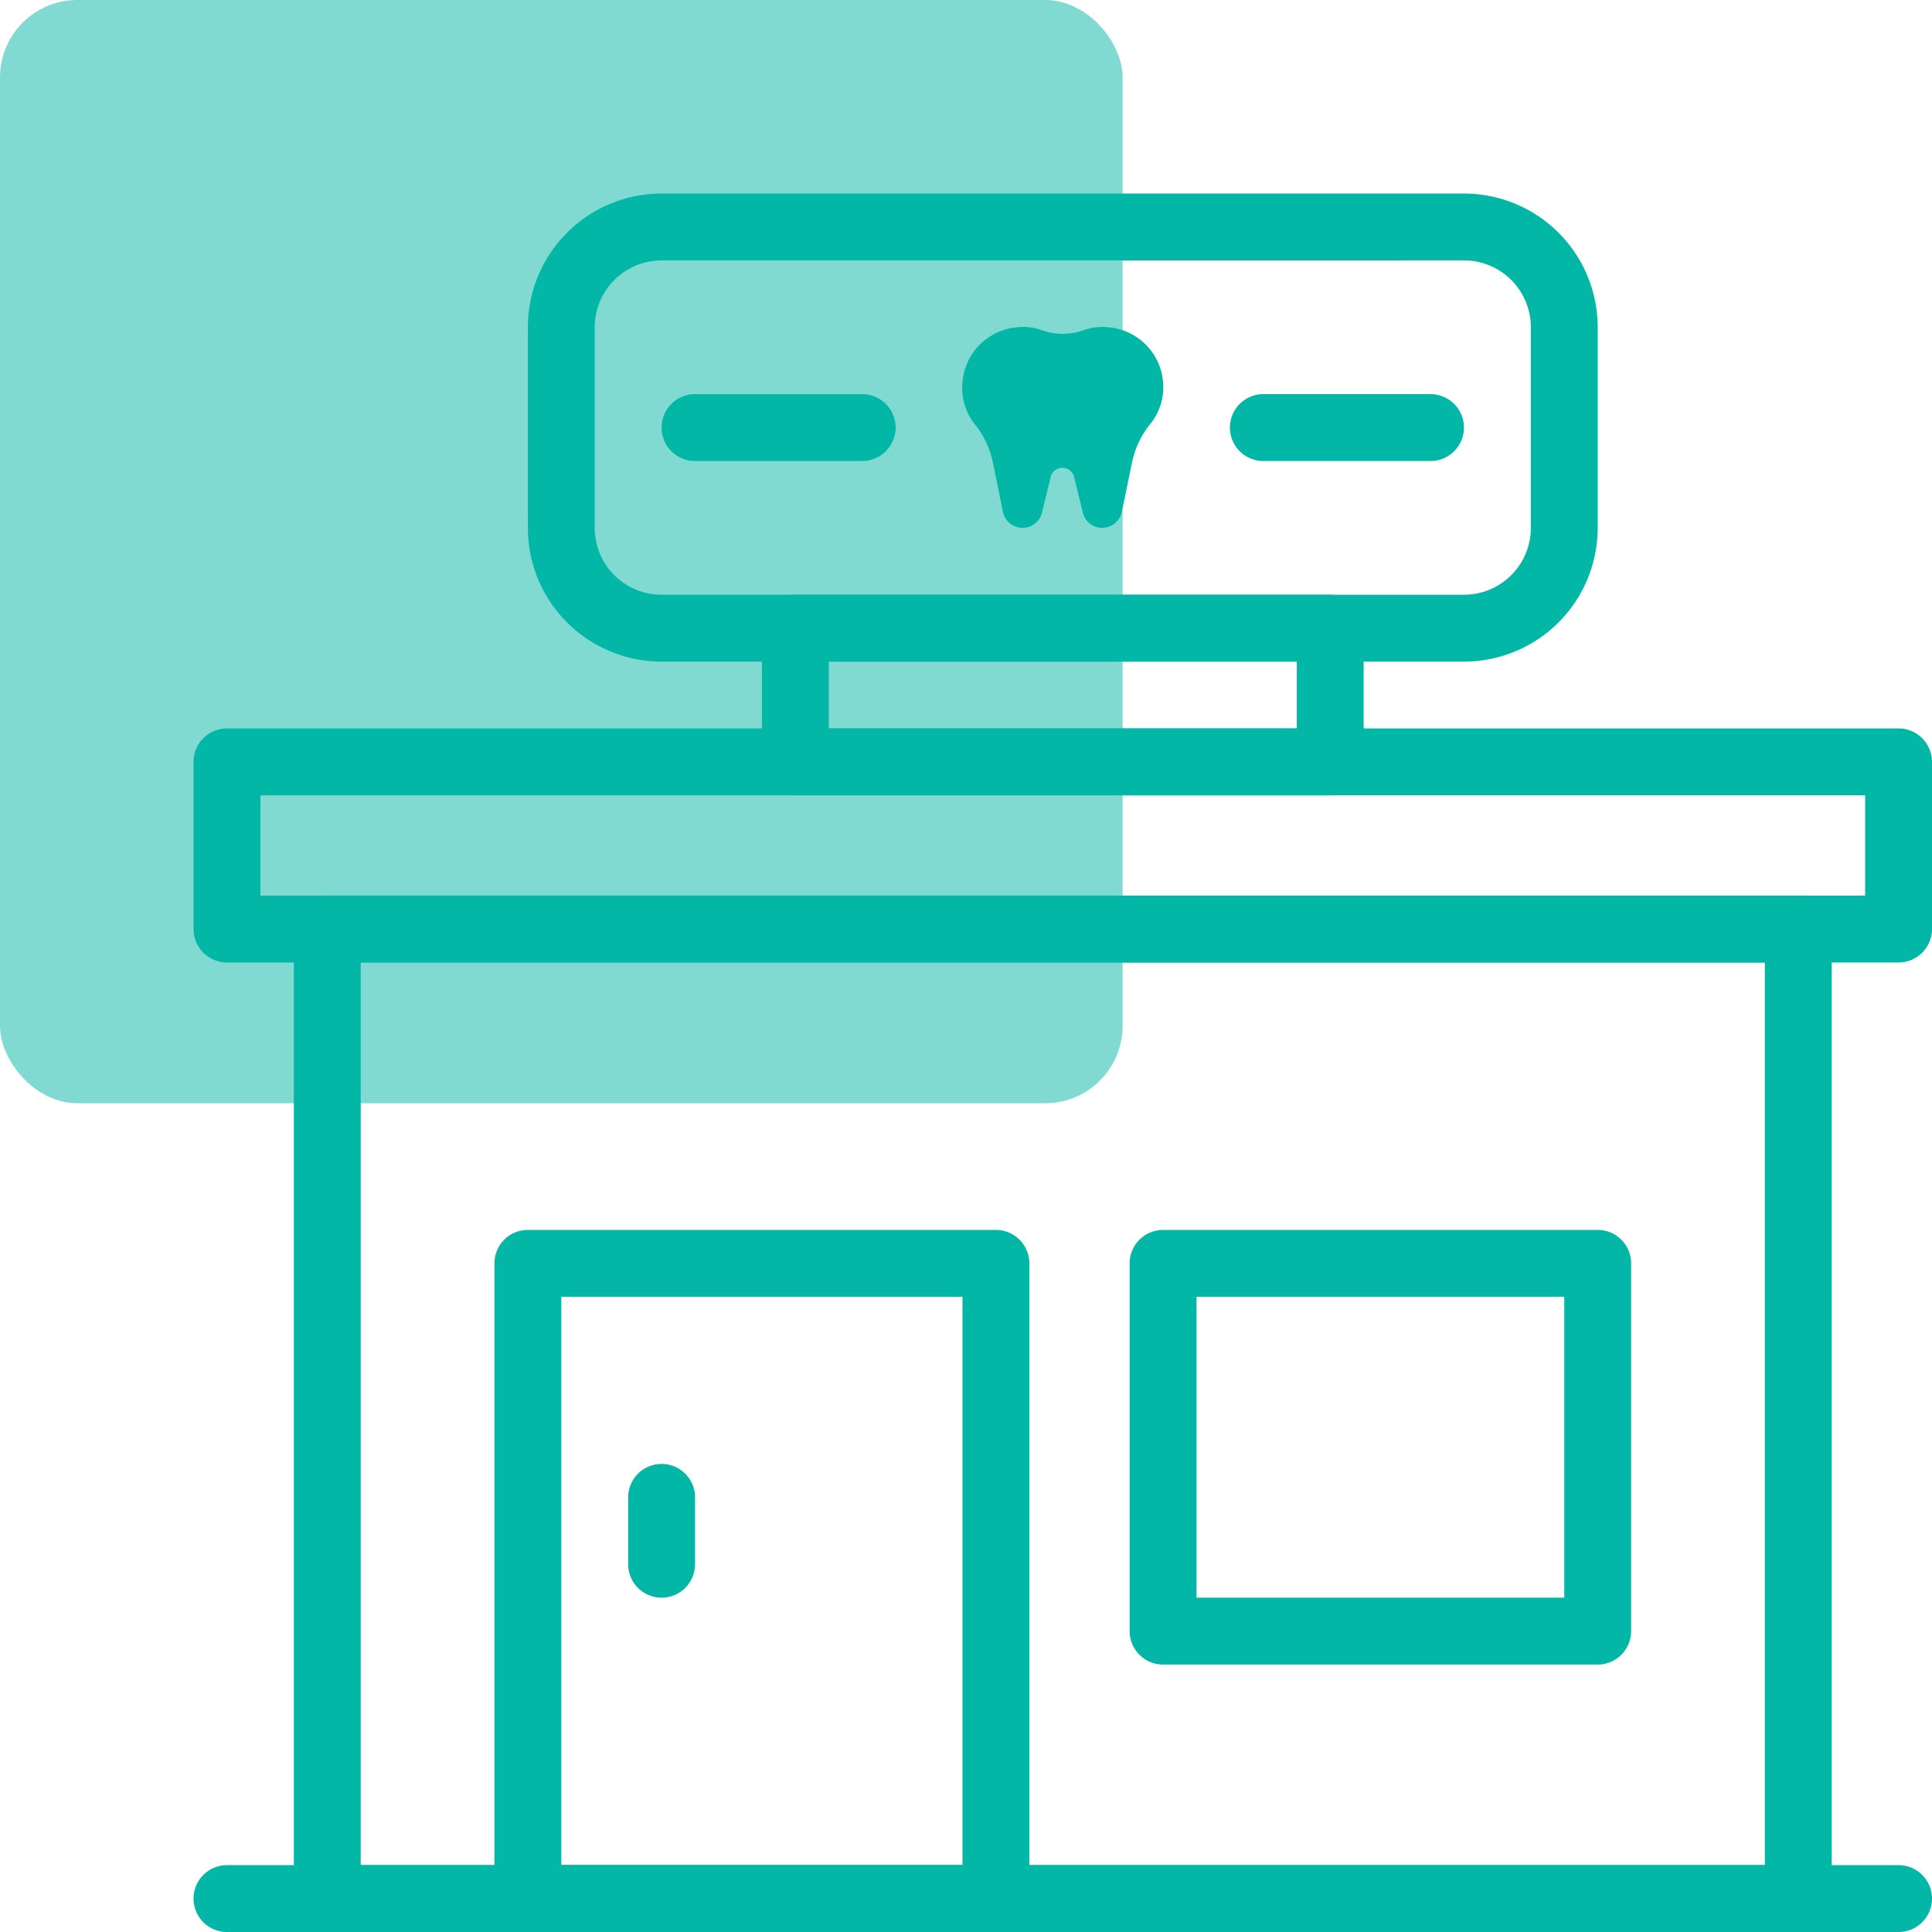 <svg xmlns="http://www.w3.org/2000/svg" width="99.818" height="99.818" viewBox="0 0 99.818 99.818">
  <g id="Group_10" data-name="Group 10" transform="translate(-275 -2320)">
    <rect id="Rectangle_18" data-name="Rectangle 18" width="58" height="57" rx="4" transform="translate(275 2320)" fill="#02b7a5" opacity="0.5"/>
    <g id="clinic" transform="translate(279 2324)">
      <path id="Path_86" data-name="Path 86" d="M64.364,30.182H22.909A6.909,6.909,0,0,1,16,23.273V12.909A6.909,6.909,0,0,1,22.909,6H64.364a6.909,6.909,0,0,1,6.909,6.909V23.273A6.909,6.909,0,0,1,64.364,30.182ZM22.909,9.455a3.455,3.455,0,0,0-3.455,3.455V23.273a3.455,3.455,0,0,0,3.455,3.455H64.364a3.455,3.455,0,0,0,3.455-3.455V12.909a3.455,3.455,0,0,0-3.455-3.455Z" transform="translate(7.273 0)" fill="#02b7a5"/>
      <path id="Path_87" data-name="Path 87" d="M39.37,12.839a3.092,3.092,0,0,0-2.833-2.833,2.867,2.867,0,0,0-1.278.155,3.247,3.247,0,0,1-2.142,0,2.867,2.867,0,0,0-1.278-.155,3.092,3.092,0,0,0-2.833,2.833,3.023,3.023,0,0,0,.691,2.245A4.629,4.629,0,0,1,30.578,17l.518,2.539a1.036,1.036,0,0,0,1.019.829h0a1.019,1.019,0,0,0,1-.795l.449-1.831a.622.622,0,0,1,1.209,0l.449,1.831a1.019,1.019,0,0,0,1,.795h0a1.036,1.036,0,0,0,1.019-.829L37.764,17a4.629,4.629,0,0,1,.881-1.917,3.023,3.023,0,0,0,.725-2.245Z" transform="translate(16.721 2.902)" fill="#02b7a5"/>
      <path id="Path_88" data-name="Path 88" d="M86.727,80.545h-76A1.727,1.727,0,0,1,9,78.818V28.727A1.727,1.727,0,0,1,10.727,27h76a1.727,1.727,0,0,1,1.727,1.727V78.818A1.727,1.727,0,0,1,86.727,80.545ZM12.455,77.091H85V30.455H12.455Z" transform="translate(2.182 15.273)" fill="#02b7a5"/>
      <path id="Path_89" data-name="Path 89" d="M30.364,15.455H21.727a1.727,1.727,0,0,1,0-3.455h8.636a1.727,1.727,0,0,1,0,3.455Z" transform="translate(10.182 4.364)" fill="#02b7a5"/>
      <path id="Path_90" data-name="Path 90" d="M47.364,15.455H38.727a1.727,1.727,0,1,1,0-3.455h8.636a1.727,1.727,0,0,1,0,3.455Z" transform="translate(22.545 4.364)" fill="#02b7a5"/>
      <path id="Path_91" data-name="Path 91" d="M52.364,28.364H24.727A1.727,1.727,0,0,1,23,26.636V19.727A1.727,1.727,0,0,1,24.727,18H52.364a1.727,1.727,0,0,1,1.727,1.727v6.909A1.727,1.727,0,0,1,52.364,28.364ZM26.455,24.909H50.636V21.455H26.455Z" transform="translate(12.364 8.727)" fill="#02b7a5"/>
      <path id="Path_92" data-name="Path 92" d="M94.091,34.091H7.727A1.727,1.727,0,0,1,6,32.364V23.727A1.727,1.727,0,0,1,7.727,22H94.091a1.727,1.727,0,0,1,1.727,1.727v8.636A1.727,1.727,0,0,1,94.091,34.091ZM9.455,30.636H92.364V25.455H9.455Z" transform="translate(0 11.636)" fill="#02b7a5"/>
      <path id="Path_93" data-name="Path 93" d="M40.909,73.273H16.727A1.727,1.727,0,0,1,15,71.545V38.727A1.727,1.727,0,0,1,16.727,37H40.909a1.727,1.727,0,0,1,1.727,1.727V71.545A1.727,1.727,0,0,1,40.909,73.273ZM18.455,69.818H39.182V40.455H18.455Z" transform="translate(6.545 22.545)" fill="#02b7a5"/>
      <path id="Path_94" data-name="Path 94" d="M58.182,59.455H35.727A1.727,1.727,0,0,1,34,57.727v-19A1.727,1.727,0,0,1,35.727,37H58.182a1.727,1.727,0,0,1,1.727,1.727v19A1.727,1.727,0,0,1,58.182,59.455ZM37.455,56h19V40.455h-19Z" transform="translate(20.364 22.545)" fill="#02b7a5"/>
      <path id="Path_95" data-name="Path 95" d="M94.091,59.455H7.727a1.727,1.727,0,1,1,0-3.455H94.091a1.727,1.727,0,0,1,0,3.455Z" transform="translate(0 36.364)" fill="#02b7a5"/>
      <path id="Path_96" data-name="Path 96" d="M20.727,50.909A1.727,1.727,0,0,1,19,49.182V45.727a1.727,1.727,0,1,1,3.455,0v3.455A1.727,1.727,0,0,1,20.727,50.909Z" transform="translate(9.455 27.636)" fill="#02b7a5"/>
    </g>
  </g>
</svg>

